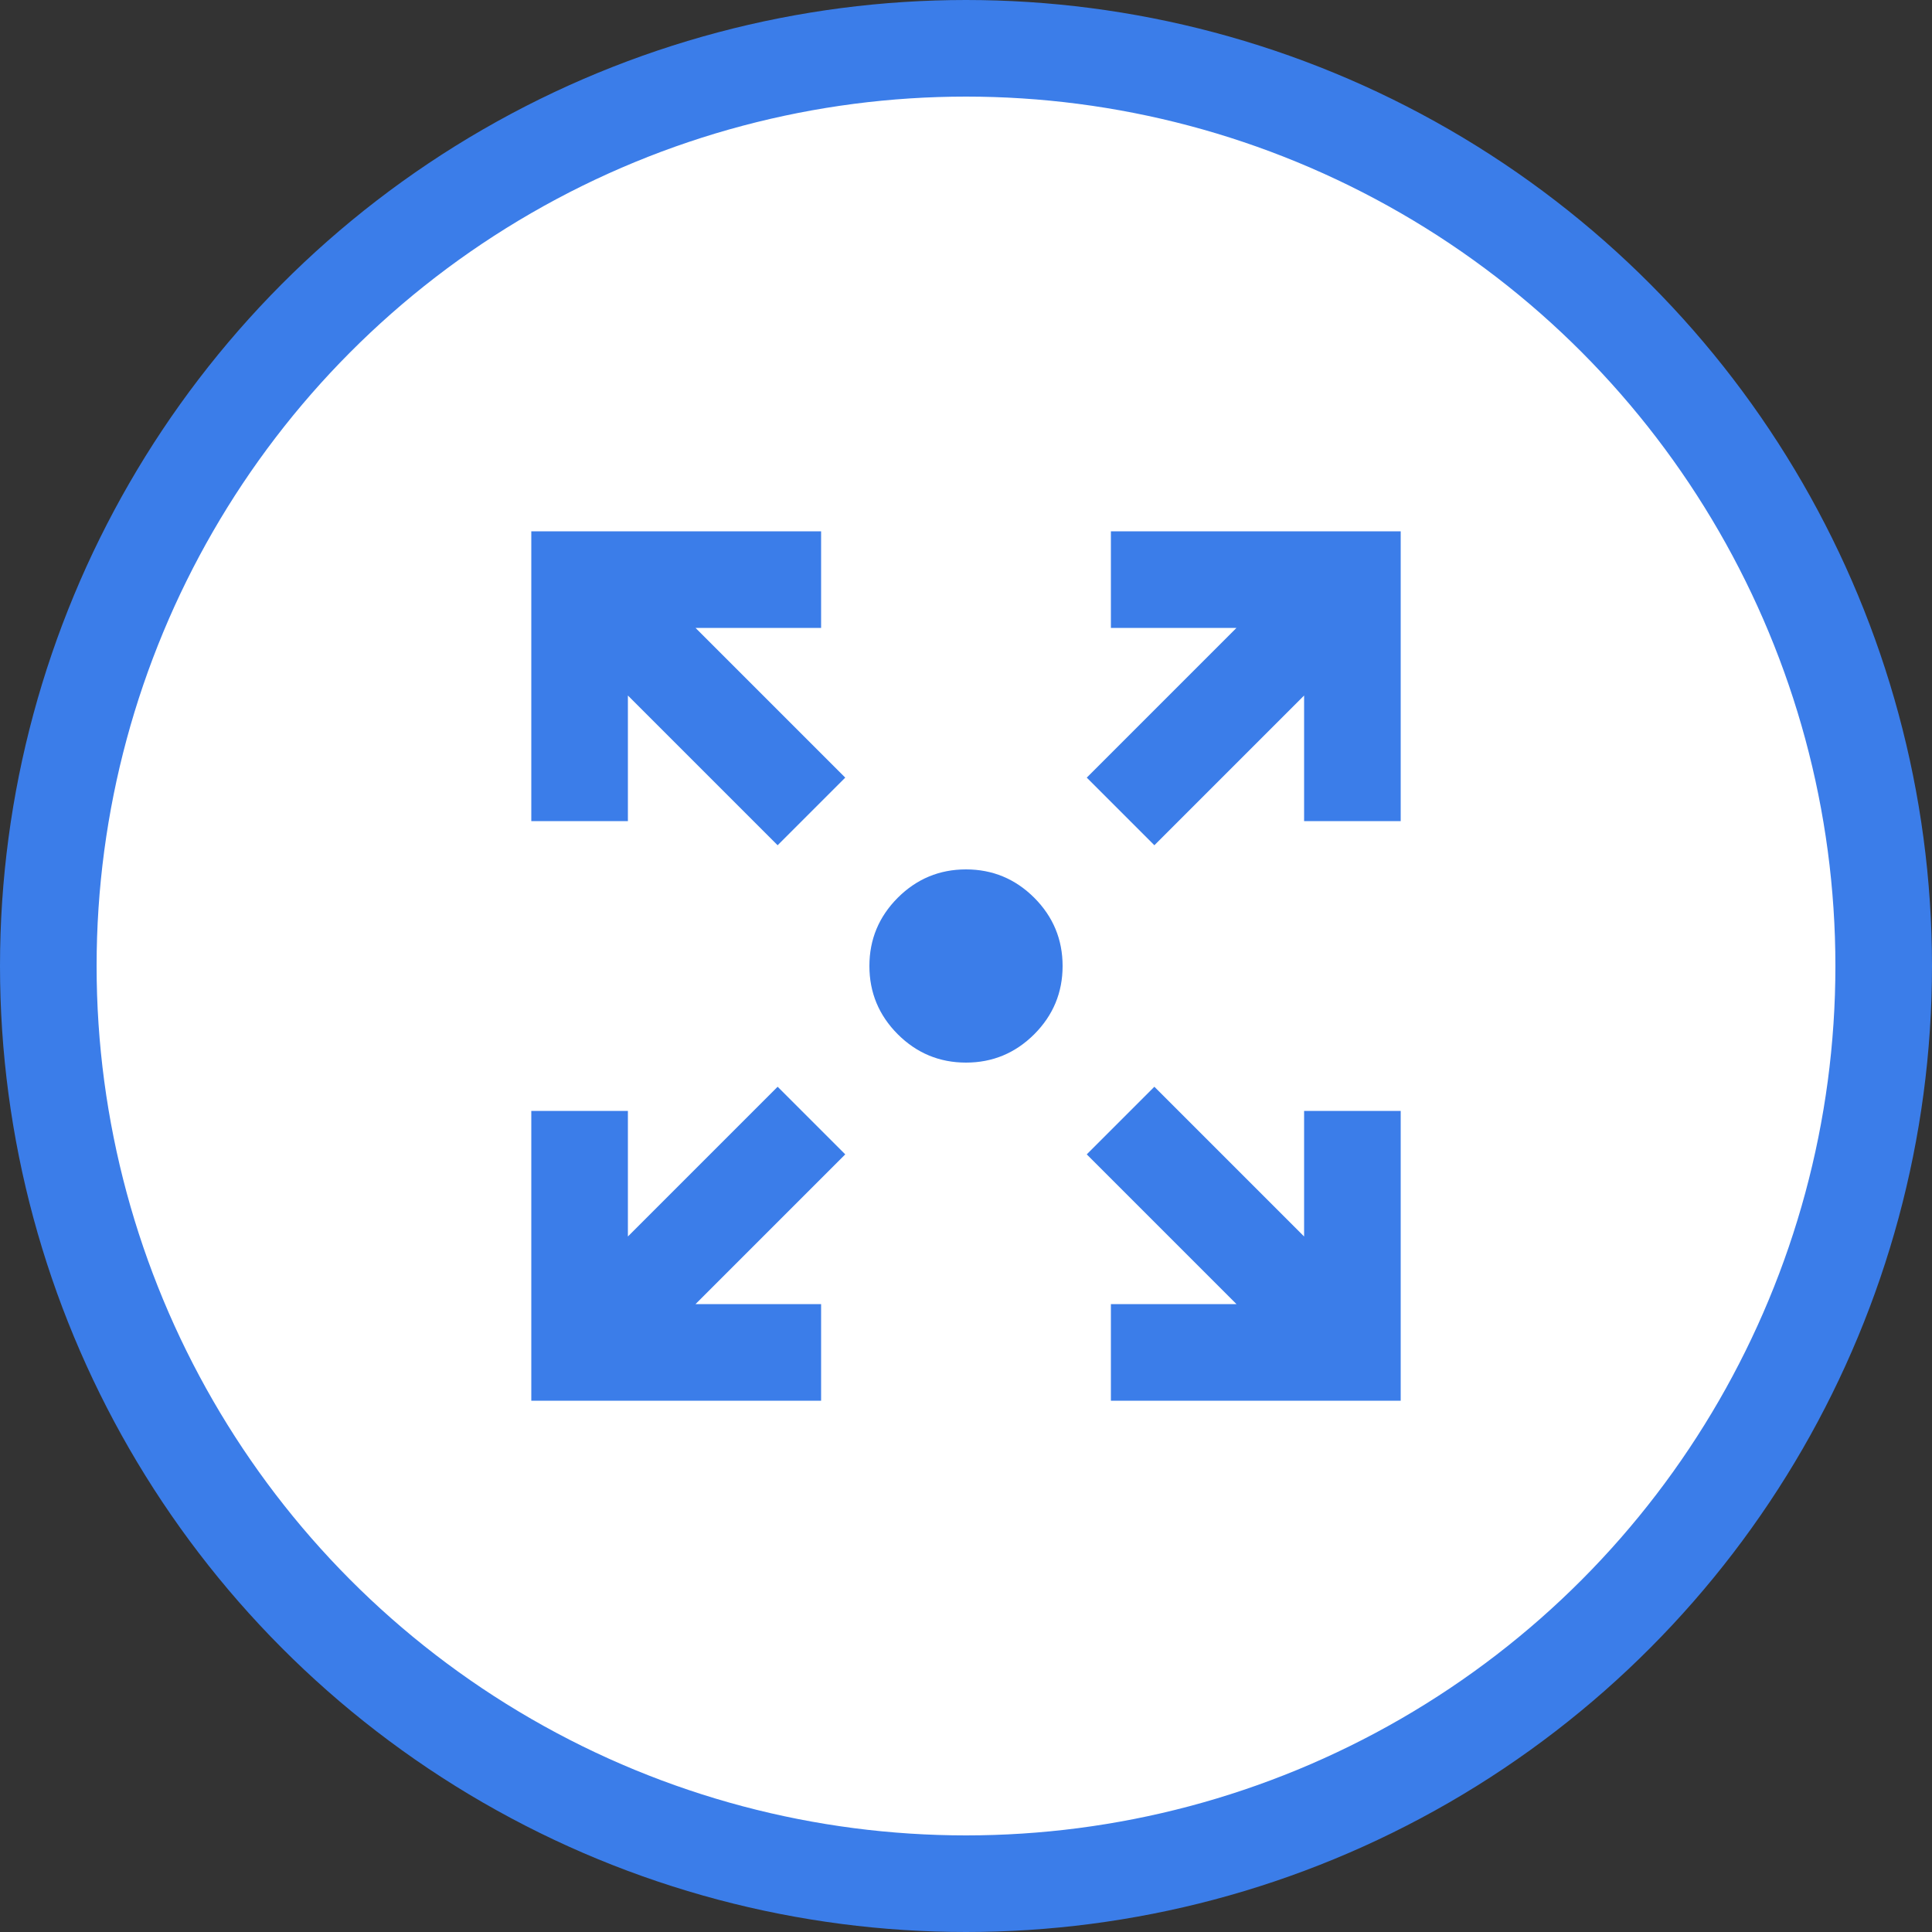 <svg width="40" height="40" viewBox="0 0 40 40" fill="none" xmlns="http://www.w3.org/2000/svg">
<rect x="0" y="0" width="40" height="40" fill="#333333" stroke="none"/>
<circle cx="20" cy="20" r="19" fill="white" stroke="#3B7DE9" stroke-width="2"/>
<mask id="mask0_1818_836" style="mask-type:alpha" maskUnits="userSpaceOnUse" x="8" y="8" width="24" height="24">
<rect x="8" y="8" width="24" height="24" fill="#D9D9D9"/>
</mask>
<g mask="url(#mask0_1818_836)">
<path d="M11 29V23H13V25.6L16.1 22.5L17.5 23.9L14.4 27H17V29H11ZM23 29V27H25.6L22.5 23.9L23.9 22.5L27 25.6V23H29V29H23ZM16.1 17.5L13 14.4V17H11V11H17V13H14.4L17.5 16.1L16.1 17.5ZM23.9 17.5L22.5 16.1L25.6 13H23V11H29V17H27V14.4L23.9 17.5ZM20 22C19.45 22 18.979 21.804 18.587 21.413C18.196 21.021 18 20.55 18 20C18 19.45 18.196 18.979 18.587 18.587C18.979 18.196 19.45 18 20 18C20.55 18 21.021 18.196 21.413 18.587C21.804 18.979 22 19.45 22 20C22 20.55 21.804 21.021 21.413 21.413C21.021 21.804 20.55 22 20 22Z" fill="#3B7DE9"/>
</g>
</svg>
